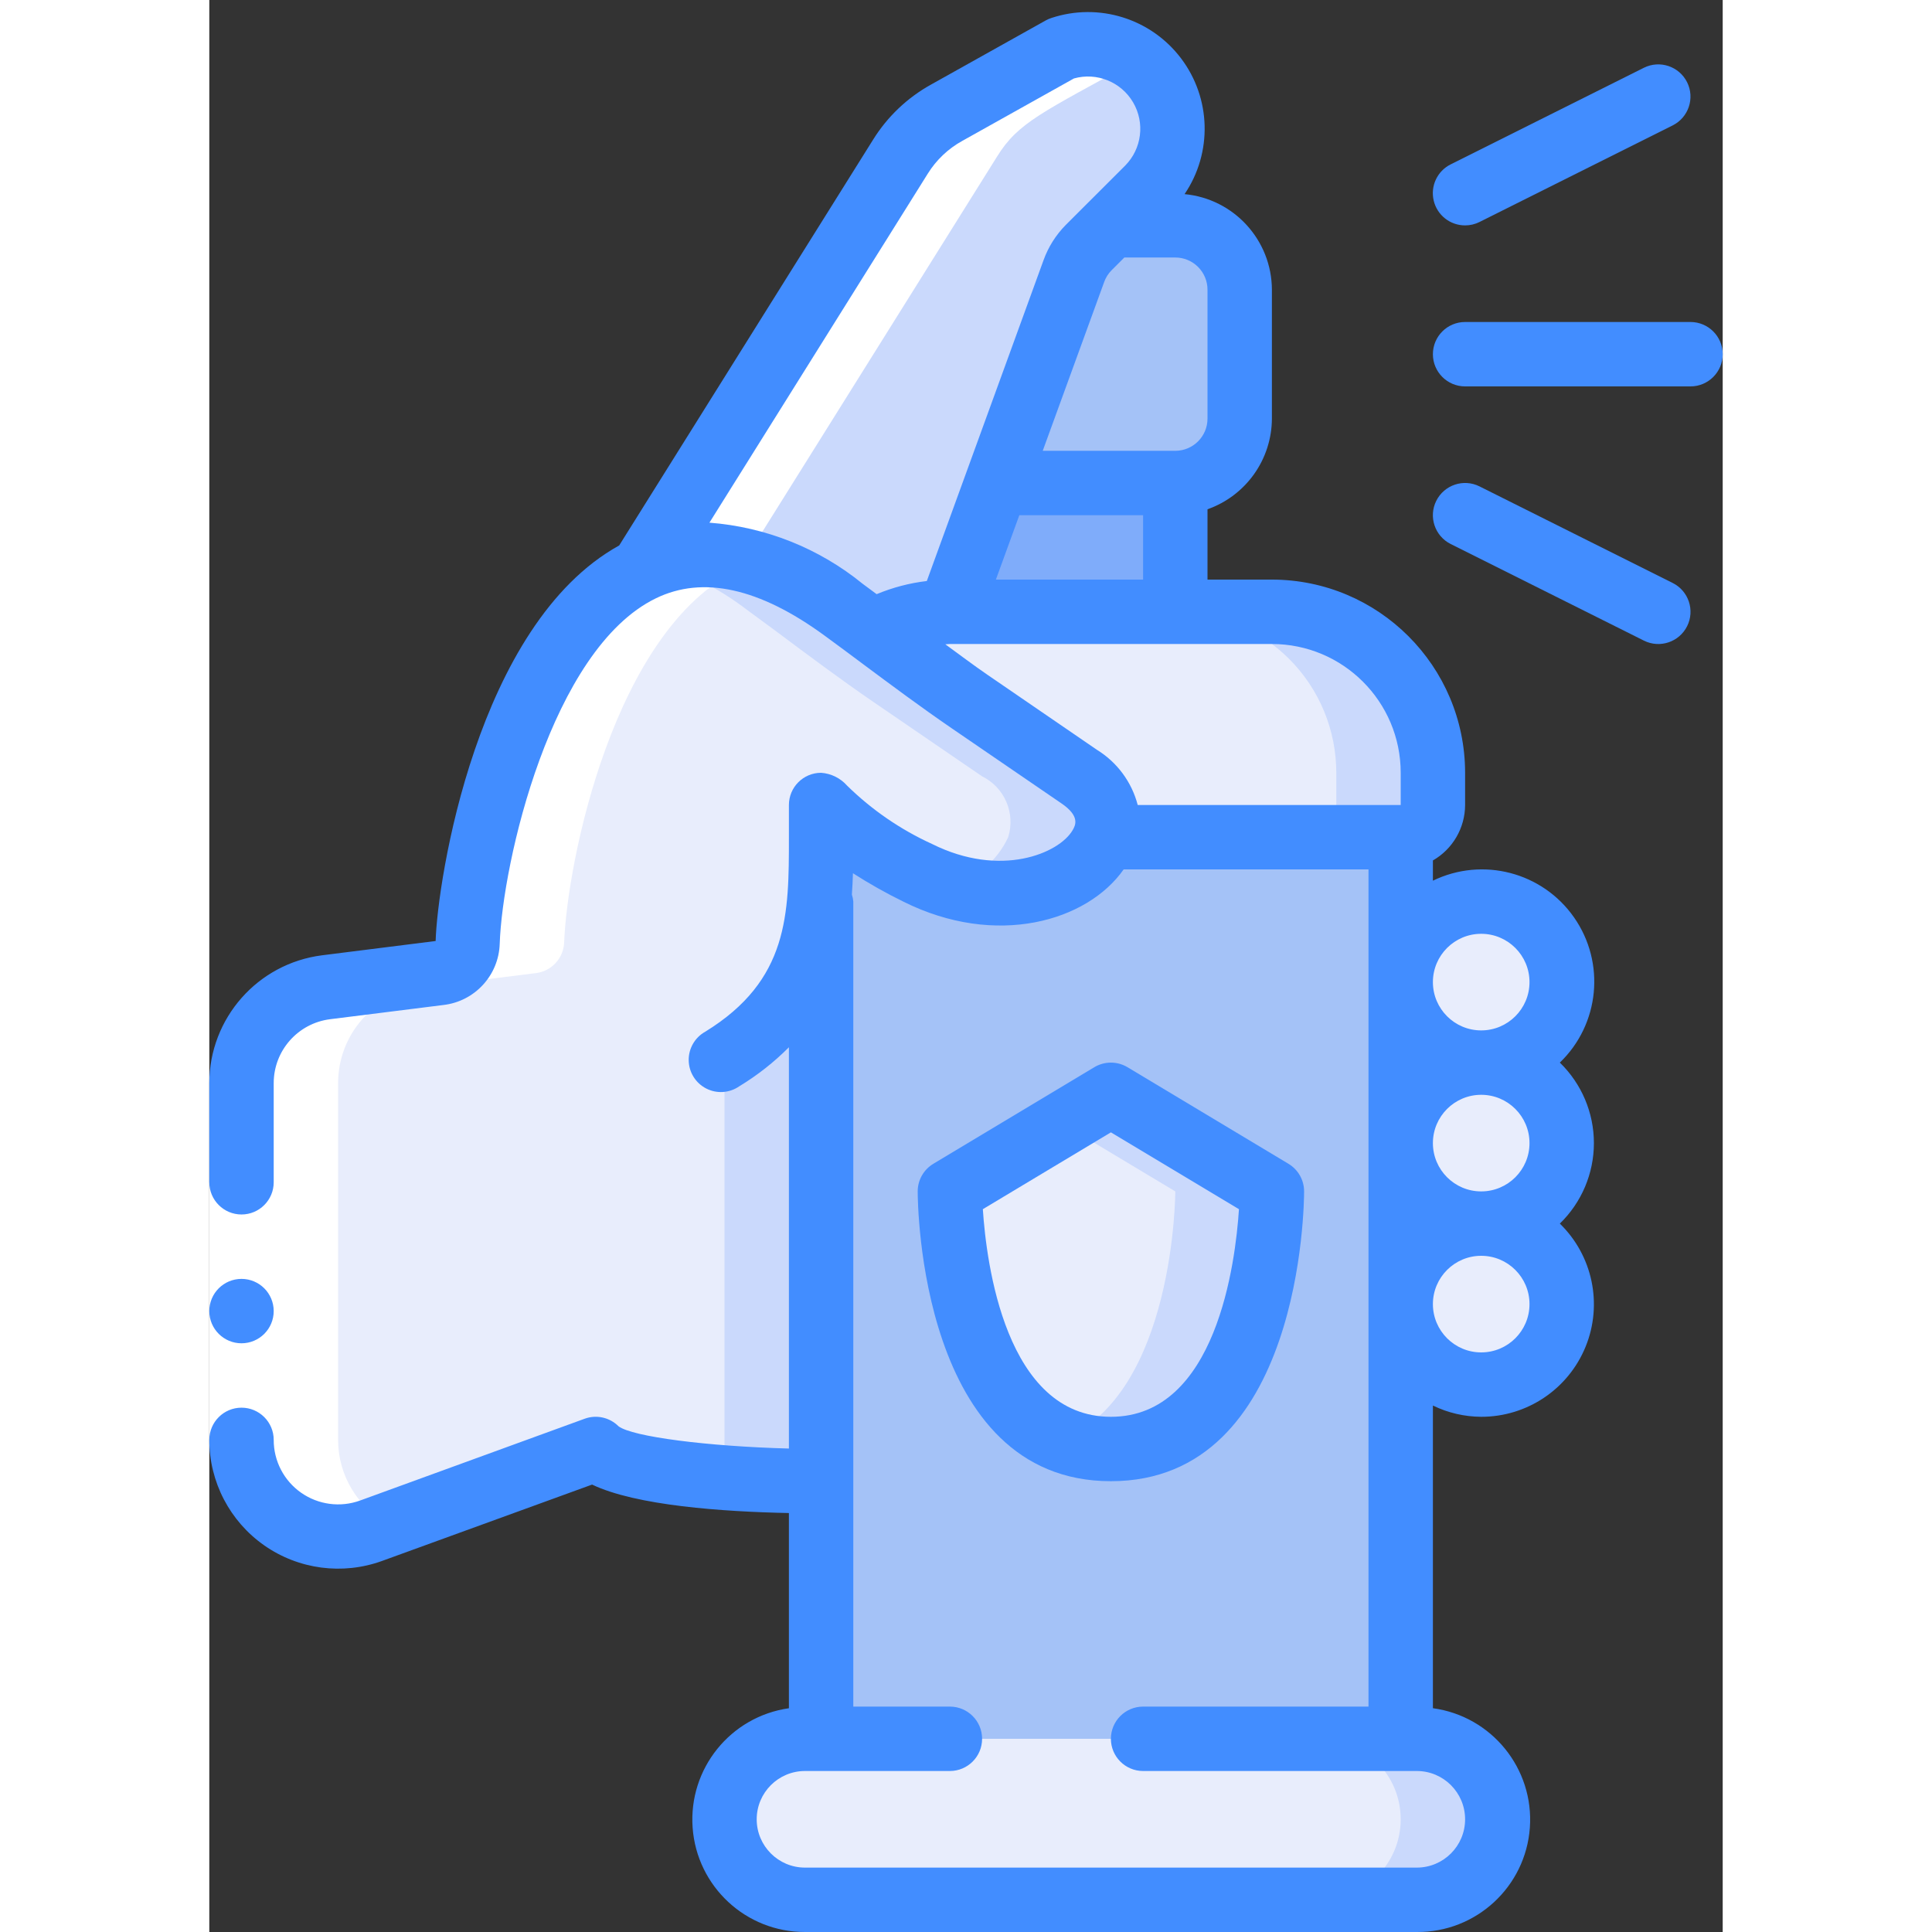 <svg height="512" viewBox="0 0 47 60" width="512" xmlns="http://www.w3.org/2000/svg"><rect x="0" y="0" width="47" height="60" fill="#333333" stroke="none"/><g id="Page-1" fill="none" fill-rule="evenodd"><g id="010---Spray" fill-rule="nonzero"><path id="Shape" d="m37 26v28h-18v-26l-.06-.01c.06-.66.06-1.33.06-1.99v-1c.839.908 1.862 1.627 3 2.11 2.74 1.37 5.31.28 5.81-1.11z" fill="#a4c2f7"/><path id="Shape" d="m40 56.5c0 1.381-1.119 2.5-2.5 2.5h-19c-1.381 0-2.5-1.119-2.5-2.5s1.119-2.5 2.5-2.5h19c.664-.002 1.301.261 1.77.73.469.469.732 1.106.73 1.77z" fill="#e8edfc"/><path id="Shape" d="m39.27 54.73c-.47-.469-1.107-.731-1.77-.73l-3-0c1.381 0 2.5 1.119 2.5 2.5s-1.119 2.5-2.5 2.5l3-0c1.013.002 1.926-.607 2.314-1.543.388-.935.173-2.012-.544-2.727z" fill="#cad9fc"/><path id="Shape" d="m38 24v1c0 .552-.448 1-1 1h-9.19c.233-.744-.111-1.546-.81-1.89l-3.39-2.32c-1.02-.7-2.01-1.44-3-2.18.732-.402 1.555-.612 2.39-.61h10c1.326 0 2.598.527 3.536 1.464s1.464 2.209 1.464 3.536z" fill="#e8edfc"/><path id="Shape" d="m33 19h-3c1.326 0 2.598.527 3.536 1.464s1.464 2.209 1.464 3.536v1c0 .552-.448 1-1 1h3c.552 0 1-.448 1-1v-1c0-1.326-.527-2.598-1.464-3.536s-2.209-1.464-3.536-1.464z" fill="#cad9fc"/><circle id="Oval" cx="39.5" cy="30.5" fill="#e8edfc" r="2.5"/><circle id="Oval" cx="39.5" cy="35.5" fill="#e8edfc" r="2.5"/><circle id="Oval" cx="39.5" cy="40.5" fill="#e8edfc" r="2.5"/><path id="Shape" d="m29.15 5.85-1.84 1.84c-.205.206-.362.456-.46.73l-2.39 6.58-1.46 4c-.835-.002-1.658.208-2.39.61l-.91-.67c-2.57-1.88-4.63-2.05-6.26-1.25l8.02-12.82c.355-.572.851-1.044 1.44-1.37l3.56-1.99c.941-.313 1.978-.07 2.68.63l.01.01c1.02 1.022 1.02 2.678 0 3.7z" fill="#cad9fc"/><path id="Shape" d="m18.94 27.99c-.076 2.048-1.218 3.906-3.01 4.9" fill="#e8edfc"/><path id="Shape" d="m27.81 26c-.5 1.39-3.07 2.48-5.81 1.11-1.138-.483-2.161-1.202-3-2.11v1c0 .66 0 1.33-.06 1.99l.06.01v18s-6 0-7-1l-6.97 2.54c-.92.336-1.947.202-2.75-.36-.803-.562-1.281-1.48-1.28-2.46v-11.08c-.001-1.515 1.127-2.793 2.63-2.98l3.52-.44c.479-.062.845-.458.87-.94.09-2.51 1.55-9.73 5.42-11.59 1.63-.8 3.69-.63 6.26 1.25l.91.67c.99.74 1.98 1.48 3 2.18l3.39 2.32c.699.344 1.043 1.146.81 1.89z" fill="#e8edfc"/><path id="Shape" d="m27 24.11-3.39-2.32c-1.02-.7-2.01-1.44-3-2.18l-.91-.67c-2.314-1.693-4.211-1.991-5.757-1.452.994.327 1.926.817 2.757 1.452l.91.67c.99.74 1.98 1.48 3 2.18l3.39 2.32c.699.344 1.043 1.146.81 1.89-.346.745-1.006 1.298-1.8 1.509 2.339.7 4.367-.291 4.805-1.509.232-.745-.114-1.547-.815-1.89z" fill="#cad9fc"/><path id="Shape" d="m16 33v12.884c1.575.116 3 .116 3 .116v-17z" fill="#cad9fc"/><path id="Shape" d="m30 15v4h-7l1.46-4z" fill="#7facfa"/><path id="Shape" d="m32 9v4c-.003 1.103-.897 1.997-2 2h-5.54l2.39-6.58c.098-.274.255-.524.46-.73l.69-.69h2c1.103.003 1.997.897 2 2z" fill="#a4c2f7"/><path id="Shape" d="m28 45c5 0 5-8 5-8l-5-3-5 3s0 8 5 8z" fill="#e8edfc"/><path id="Shape" d="m28 34-1.5.9 3.5 2.1s-.008 6.285-3.5 7.706c.476.195.986.295 1.5.294 5 0 5-8 5-8z" fill="#cad9fc"/><path id="Shape" d="m5.03 47.54.551-.2c-.971-.513-1.58-1.521-1.581-2.62v-11.08c-.001-1.515 1.127-2.793 2.63-2.98l3.52-.44c.479-.062.845-.458.87-.94.09-2.51 1.55-9.73 5.42-11.59l8.02-12.82c.66-1.074 1.417-1.378 4.353-3-.676-.504-1.558-.639-2.353-.36-3.479 1.944-4.294 2.211-5 3.36l-8.02 12.82c-3.87 1.86-5.33 9.08-5.42 11.59-.025.482-.391.878-.87.94l-3.52.44c-1.503.187-2.631 1.465-2.63 2.98v11.08c-.001.98.477 1.899 1.28 2.46.803.562 1.83.696 2.75.36z" fill="#fff"/><path id="Rectangle-path" d="m0 36.717h2v8h-2z" fill="#fff"/><g fill="#428dff"><circle id="Oval" cx="1" cy="40.717" r="1"/><path id="Shape" d="m1.705 47.993c1.069.748 2.435.928 3.662.483l6.521-2.371c1.369.655 4.059.842 6.112.884v6.062c-1.816.259-3.121 1.878-2.99 3.708.132 1.829 1.656 3.245 3.49 3.241h19c1.842.015 3.379-1.403 3.511-3.24.132-1.837-1.186-3.461-3.011-3.71v-9.4c.467.228.98.347 1.5.35 1.423.002 2.705-.859 3.242-2.177.537-1.318.22-2.83-.8-3.823.676-.656 1.058-1.558 1.058-2.5s-.382-1.844-1.058-2.5c1.236-1.189 1.424-3.101.442-4.508-.982-1.407-2.841-1.891-4.384-1.141v-.629c.617-.354.998-1.011 1-1.722v-1c-.003-3.312-2.688-5.997-6-6h-2v-2.184c1.194-.422 1.995-1.549 2-2.816v-4c-.005-1.541-1.178-2.826-2.712-2.971.87-1.284.826-2.98-.11-4.217-.936-1.237-2.556-1.741-4.028-1.253-.062.02-.122.046-.178.078l-3.559 1.99c-.736.408-1.356.998-1.8 1.713l-7.884 12.6c-4.424 2.445-5.646 10.417-5.7 12.284l-3.529.444c-1.999.255-3.497 1.954-3.5 3.969v3.08c0 .552.448 1 1 1s1-.448 1-1v-3.08c0-1.008.751-1.858 1.751-1.984l3.522-.442c.972-.113 1.715-.922 1.746-1.9.083-2.5 1.594-9.145 4.848-10.729 1.461-.712 3.223-.321 5.241 1.158.4.29.791.584 1.186.878.891.663 1.812 1.349 2.752 1.993l3.4 2.327c.617.412.447.7.366.843-.422.726-2.243 1.489-4.364.431-.979-.446-1.872-1.059-2.64-1.812-.206-.234-.497-.378-.808-.4-.552 0-1 .448-1 1v1c0 2.383 0 4.441-2.595 6.039-.323.178-.522.52-.517.889.005.369.212.705.54.875s.722.145 1.026-.064c.563-.341 1.082-.749 1.546-1.215v12.462c-2.515-.066-4.866-.366-5.293-.693-.275-.275-.684-.366-1.049-.233l-6.974 2.54c-.614.223-1.298.133-1.833-.242-.535-.375-.853-.988-.851-1.641 0-.552-.448-1-1-1s-1 .448-1 1c0 1.305.636 2.527 1.705 3.276zm39.295-7.493c0 .828-.672 1.5-1.5 1.5s-1.5-.672-1.5-1.5.672-1.5 1.5-1.5 1.5.672 1.5 1.5zm0-5c0 .828-.672 1.5-1.5 1.5s-1.5-.672-1.5-1.5.672-1.5 1.5-1.5 1.5.672 1.5 1.5zm-1.5-6.5c.828 0 1.5.672 1.5 1.5s-.672 1.5-1.5 1.5-1.5-.672-1.5-1.5.672-1.5 1.5-1.5zm-15.072-11 .728-2h3.844v2zm6.572-9v4c0 .552-.448 1-1 1h-4.117l1.908-5.242c.048-.135.125-.258.226-.361l.4-.4h1.583c.266-0.0.521.106.708.294.188.188.293.443.292.709zm-15.468 7.232 6.781-10.839c.265-.427.636-.778 1.076-1.02l3.464-1.937c.71-.198 1.463.107 1.836.742.373.635.272 1.442-.246 1.965l-1.843 1.841c-.307.31-.543.684-.691 1.094l-3.626 9.966c-.536.063-1.06.201-1.558.408-.145-.107-.29-.216-.436-.323-1.355-1.103-3.015-1.764-4.757-1.897zm8.645 4.731c-.448-.306-.88-.635-1.319-.954.047 0 .093-.009.14-.009h10.002c2.209 0 4 1.791 4 4v1h-8.167c-.186-.714-.64-1.328-1.268-1.715zm-4.188 6.156c.504.323 1.026.618 1.564.881 2.881 1.441 5.716.612 6.843-1h7.604v26h-7c-.552 0-1 .448-1 1s.448 1 1 1h8.5c.828 0 1.5.672 1.5 1.5s-.672 1.5-1.5 1.5h-19c-.828 0-1.5-.672-1.5-1.5s.672-1.5 1.5-1.5h4.5c.552 0 1-.448 1-1s-.448-1-1-1h-3v-25c-.006-.074-.021-.148-.044-.219.015-.222.027-.444.033-.662z"/><path id="Shape" d="m28 46c5.932 0 6-8.632 6-9-0-.351-.184-.676-.485-.857l-5-3c-.317-.19-.713-.19-1.03 0l-5 3c-.301.181-.485.506-.485.857 0 .368.068 9 6 9zm0-10.834 3.977 2.386c-.108 1.655-.701 6.448-3.977 6.448s-3.869-4.793-3.977-6.448z"/><path id="Shape" d="m39 7c.155-0.0.307-.036.446-.105l6-3c.494-.247.695-.848.448-1.342s-.848-.695-1.342-.448l-6 3c-.416.207-.634.673-.527 1.125.107.452.511.771.975.77z"/><path id="Shape" d="m39.447 15.105c-.494-.247-1.095-.046-1.342.448-.247.494-.046 1.095.448 1.342l6 3c.494.247 1.095.046 1.342-.448s.046-1.095-.448-1.342z"/><path id="Shape" d="m39 12h7c.552 0 1-.448 1-1s-.448-1-1-1h-7c-.552 0-1 .448-1 1s.448 1 1 1z"/></g></g></g></svg>